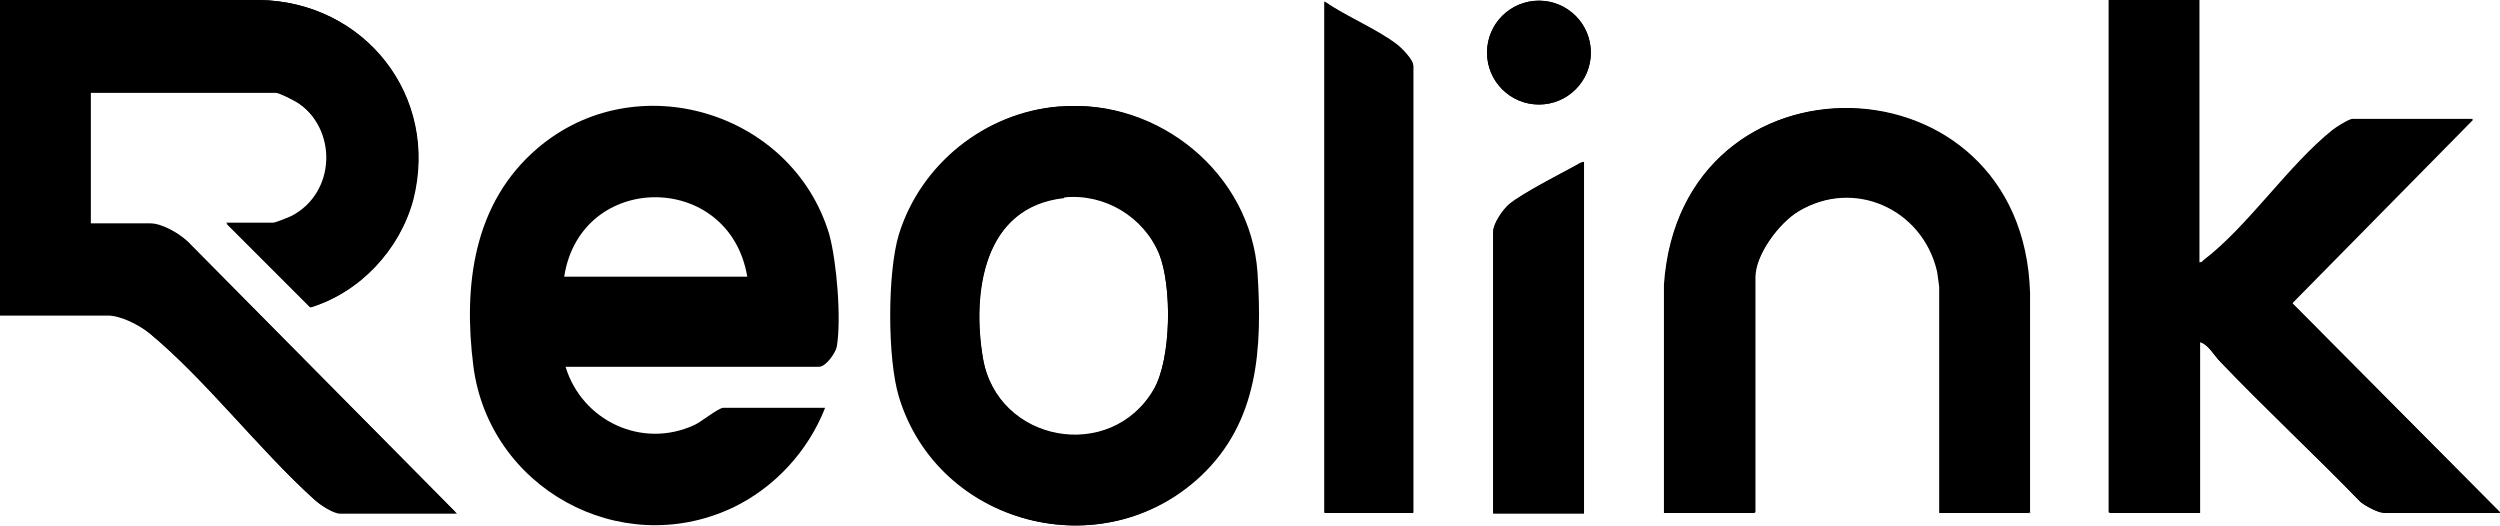 <?xml version="1.0" encoding="UTF-8"?>
<svg id="Layer_1" data-name="Layer 1" xmlns="http://www.w3.org/2000/svg" viewBox="0 0 36.6 7.7">
  <g>
    <path d="M3.33,3.28l1.22,1.22c.72-.22,1.3-.84,1.5-1.57C6.44,1.41,5.34.02,3.79,0H0v4.6h1.56c.2,0,.46.14.61.26.84.7,1.61,1.71,2.43,2.45.08.07.26.19.36.19h1.71l-3.94-3.98c-.12-.11-.36-.25-.53-.25h-.89v-1.93h2.71c.05,0,.26.11.31.14.62.4.59,1.34-.06,1.68-.04.02-.24.1-.27.1h-.69ZM23.29.77c0-.42-.34-.76-.76-.76s-.76.34-.76.76.34.76.76.76.76-.34.76-.76ZM32.2,0h-1.33v7.5h1.33v-2.5c.13.04.21.2.3.29.67.7,1.38,1.36,2.05,2.05.07.06.26.16.34.16h1.71l-3.05-3.07,2.65-2.69h-1.76c-.05,0-.24.12-.29.16-.65.52-1.23,1.4-1.88,1.9-.03.02-.03.05-.08.04V0ZM20.69,7.51V.96c0-.09-.18-.27-.25-.32-.31-.23-.73-.4-1.05-.62v7.48h1.3ZM15.51,1.56c-1.08.09-2.02.84-2.33,1.87-.17.56-.18,1.82,0,2.38.57,1.88,2.96,2.51,4.4,1.16.85-.8.9-1.88.83-2.98-.1-1.45-1.45-2.55-2.88-2.43ZM15.58,2.89c.59-.06,1.16.28,1.39.83.19.47.18,1.54-.08,1.99-.63,1.08-2.29.78-2.5-.46-.17-.96,0-2.22,1.19-2.35ZM29.72,7.51v-3.22c-.1-3.53-5.11-3.65-5.35-.13v3.34h1.33v-3.44c0-.34.35-.8.63-.97.83-.5,1.83-.04,2.04.88l.03.22v3.31h1.33ZM23.19,2.38s-.08.03-.12.05c-.26.13-.77.4-.98.57-.09.08-.23.28-.23.4v4.12h1.33V2.38Z"/>
    <path d="M3.33,3.28h.69s.23-.08.27-.1c.66-.34.69-1.29.06-1.68-.05-.03-.26-.14-.31-.14H1.33v1.93h.89c.17,0,.4.14.53.25l3.94,3.98h-1.71c-.1,0-.28-.12-.36-.19-.82-.74-1.58-1.75-2.43-2.45-.15-.12-.42-.26-.61-.26H0V0h3.79c1.54.02,2.65,1.41,2.25,2.93-.19.73-.78,1.35-1.5,1.57l-1.22-1.22Z"/>
    <path d="M32.2,0v3.85s.05-.02.08-.04c.65-.5,1.22-1.38,1.88-1.9.05-.04.24-.16.29-.16h1.76l-2.65,2.69,3.05,3.07h-1.71c-.08,0-.27-.1-.34-.16-.67-.69-1.38-1.35-2.05-2.05-.09-.09-.17-.25-.3-.29v2.5h-1.33V0h1.33Z"/>
    <path d="M15.51,1.56c1.43-.12,2.78.98,2.88,2.43.08,1.1.02,2.18-.83,2.98-1.43,1.35-3.83.72-4.4-1.16-.17-.56-.17-1.82,0-2.38.32-1.03,1.26-1.78,2.33-1.87ZM15.58,2.89c-1.18.13-1.35,1.39-1.19,2.35.21,1.24,1.87,1.54,2.5.46.26-.45.27-1.51.08-1.99-.22-.55-.8-.89-1.39-.83Z"/>
    <path d="M29.72,7.51h-1.33v-3.31l-.03-.22c-.21-.92-1.22-1.38-2.04-.88-.28.17-.63.64-.63.97v3.44h-1.33v-3.34c.24-3.53,5.25-3.4,5.35.13v3.22Z"/>
    <path d="M20.69,7.51h-1.3V.03c.32.22.74.39,1.05.62.08.06.25.23.25.32v6.54Z"/>
    <path d="M23.19,2.38v5.13h-1.33V3.39c0-.12.14-.32.23-.4.21-.17.73-.43.98-.57.04-.02.07-.05.12-.05Z"/>
    <circle cx="22.53" cy=".77" r=".76"/>
  </g>
  <path d="M12.14,3.43c-.54-1.8-2.83-2.49-4.27-1.26-.94.8-1.09,2.01-.94,3.19.23,1.78,2.14,2.84,3.78,2.08.62-.29,1.12-.83,1.37-1.47h-1.49c-.07,0-.33.21-.42.25-.77.36-1.65-.06-1.89-.85h3.71c.1,0,.24-.2.26-.29.07-.41,0-1.25-.11-1.65ZM8.26,4.05c.24-1.55,2.42-1.55,2.68,0h-2.68Z"/>
</svg>